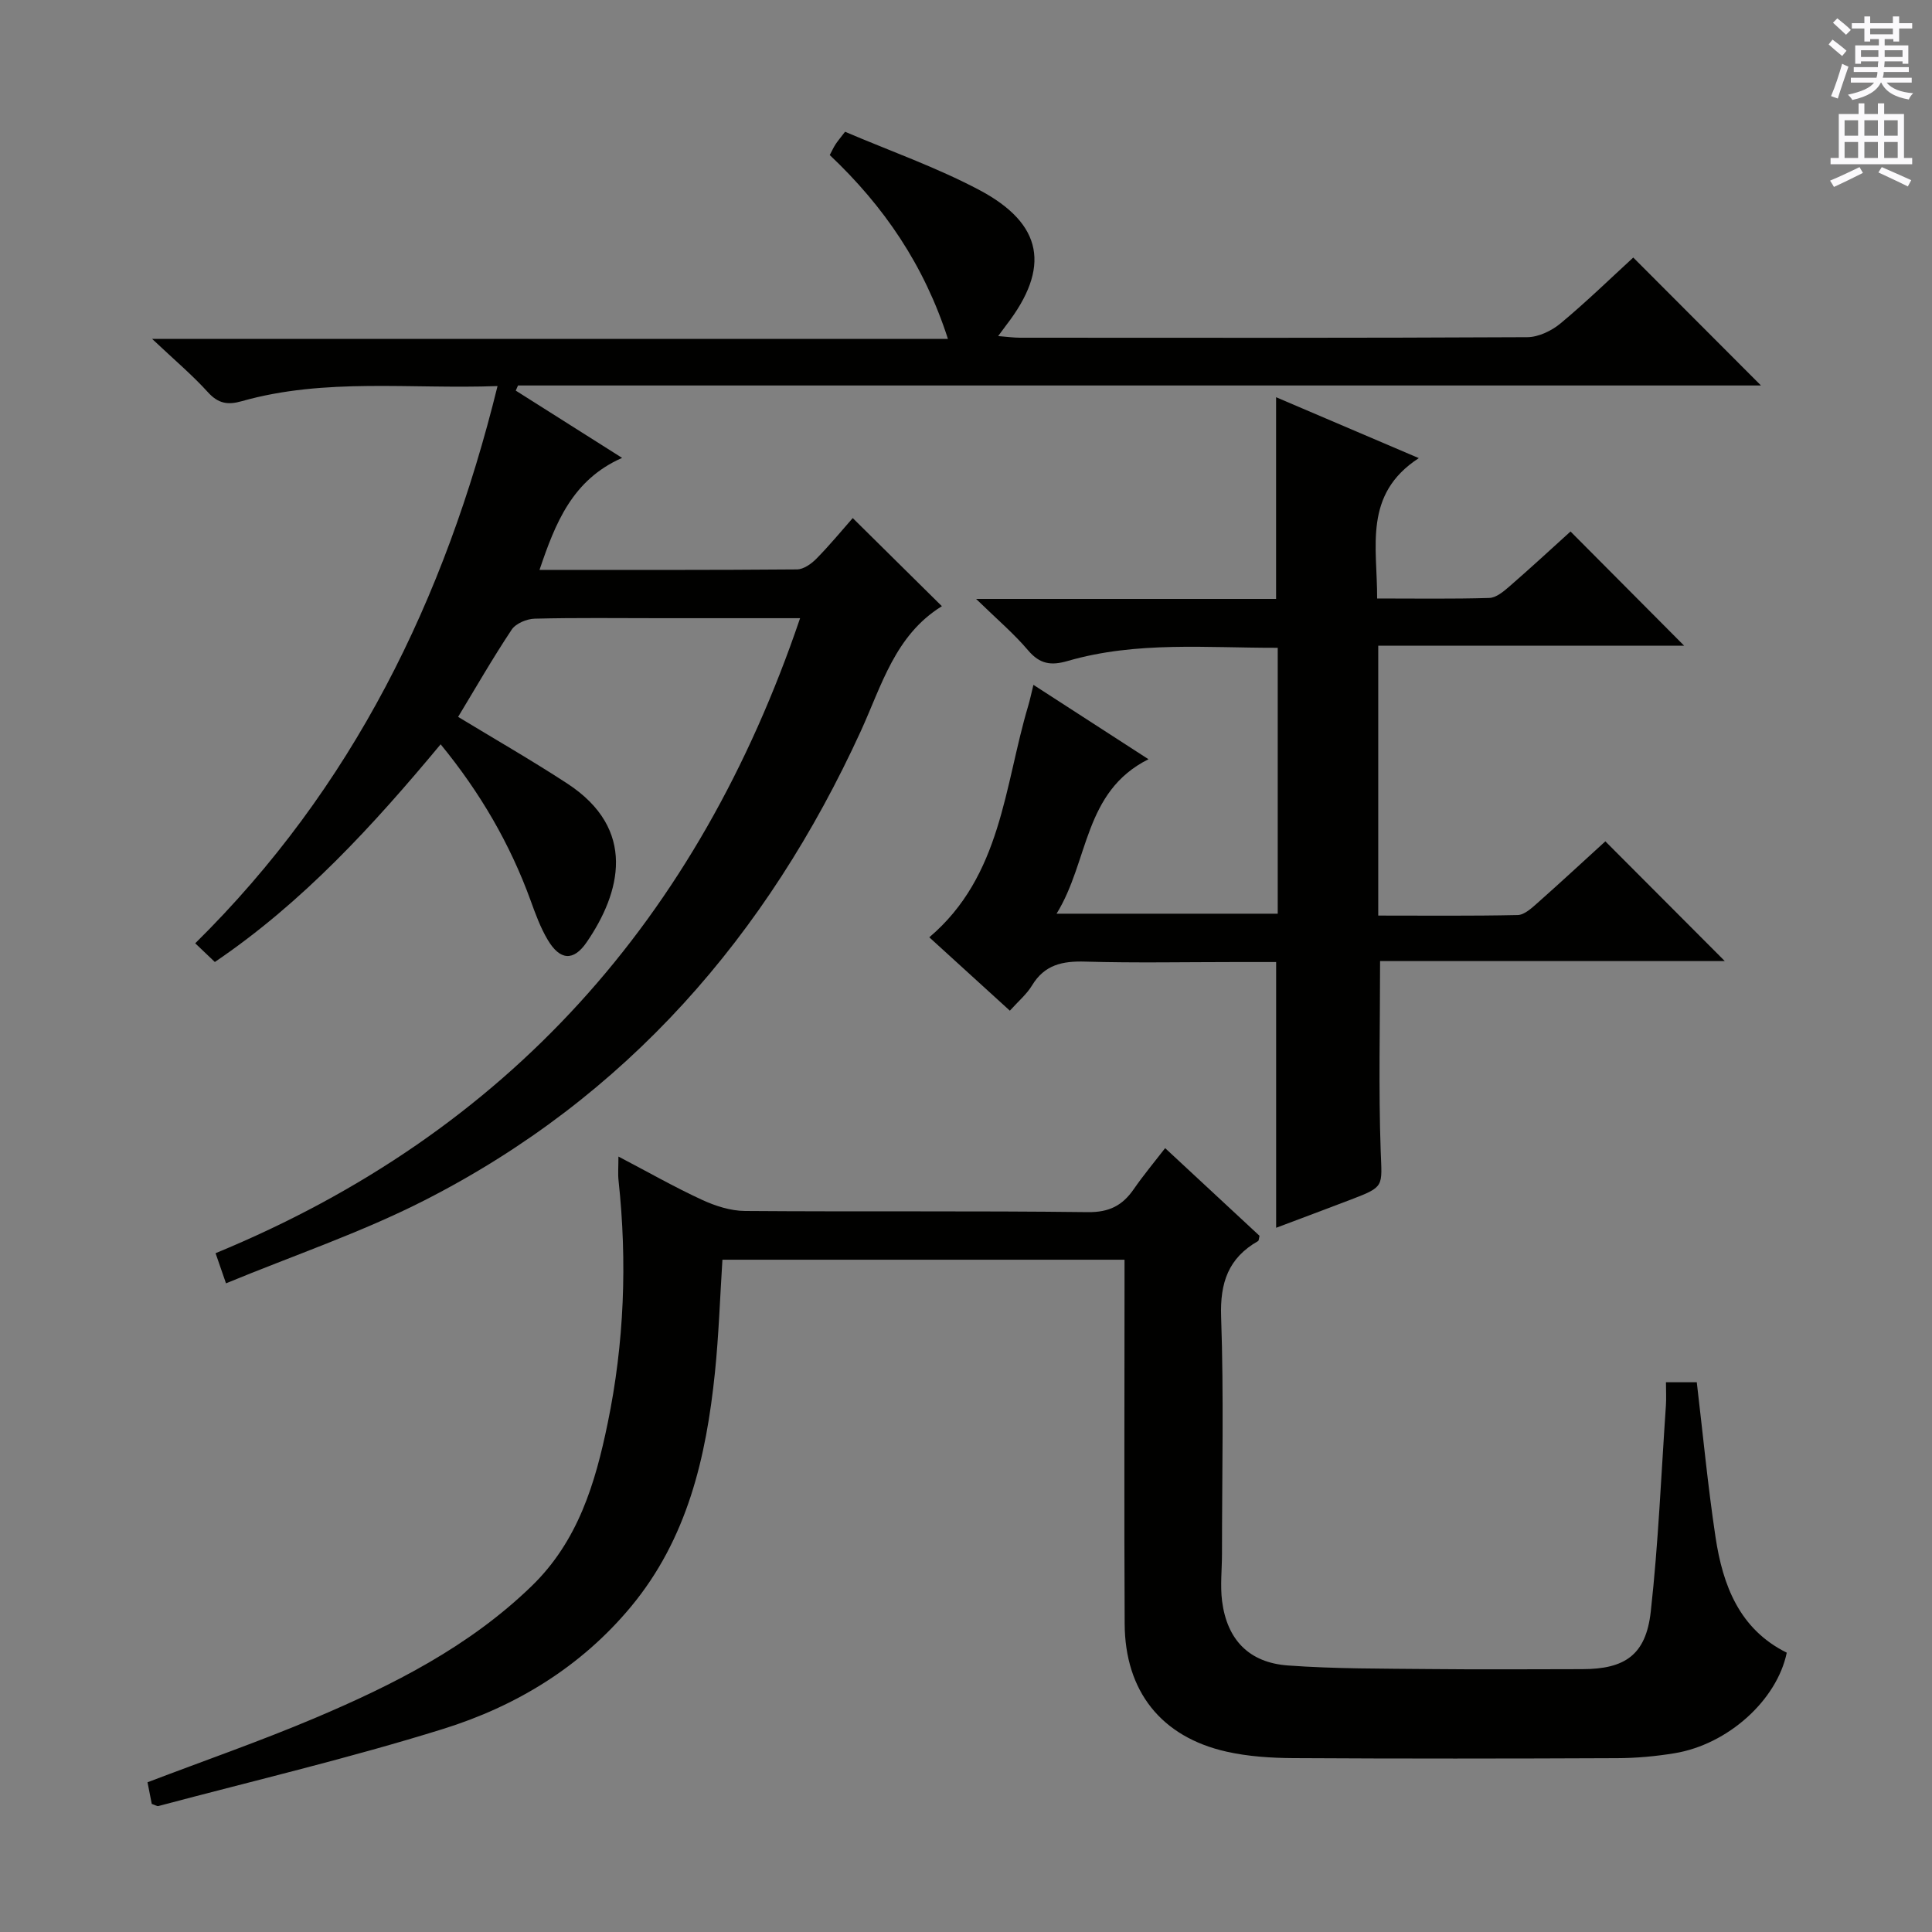 <svg enable-background="new 0 0 400 400" viewBox="0 0 400 400" xmlns="http://www.w3.org/2000/svg"><rect x="0" y="0" width="400" height="400" fill="#808080" stroke="none"/><g fill="#010100"><path d="m364.59 79.81c-85.53 0-171.43 0-257.34 0-.16.35-.31.71-.47 1.06 7.03 4.45 14.06 8.89 22.02 13.93-10.32 4.55-13.82 13.5-17.1 23.19 18.02 0 35.66.05 53.3-.1 1.38-.01 3.01-1.17 4.06-2.25 2.77-2.82 5.29-5.88 7.49-8.38 6.28 6.21 12.28 12.14 18.42 18.21.04-.21.07.03-.03.08-9.63 5.98-12.4 16.38-16.71 25.8-19.39 42.35-48.5 75.83-90.31 97.15-13.1 6.68-27.19 11.44-41.13 17.2-.93-2.69-1.46-4.22-2.16-6.24 60.58-24.96 99.94-69.36 121.02-131.47-10.06 0-19.51 0-28.95 0-8.67 0-17.34-.12-26 .1-1.64.04-3.91.99-4.76 2.27-3.95 5.93-7.5 12.13-11.09 18.06 7.32 4.45 15.08 8.9 22.55 13.77 14.59 9.51 11.07 22.66 4.07 32.88-2.73 3.99-5.53 3.78-8.06-.47-1.51-2.53-2.55-5.38-3.56-8.18-4.25-11.68-10.38-22.26-18.62-32.32-13.97 16.79-28.51 32.71-46.75 45.07-1.32-1.26-2.51-2.39-4.06-3.87 32.58-32.15 51.71-71.18 62.59-115.37-18 .67-35.69-1.76-52.99 3.14-2.85.81-4.83.49-6.95-1.84-3.22-3.56-6.93-6.68-11.57-11.06h164.76c-4.93-15.31-13.26-27.48-24.47-38.07.44-.82.76-1.54 1.18-2.19.44-.68.97-1.3 1.99-2.63 9.27 3.96 18.86 7.33 27.75 12.03 13.32 7.05 14.81 16.12 5.62 28.01-.4.52-.78 1.06-1.67 2.26 1.86.15 3.2.34 4.54.34 35 .02 70 .07 105-.11 2.33-.01 5.05-1.32 6.9-2.86 5.35-4.45 10.35-9.32 15.05-13.63 8.95 8.96 17.7 17.73 26.44 26.49z"/><path d="m128.04 239.45c6.17 3.23 11.62 6.34 17.3 8.96 2.75 1.27 5.92 2.29 8.91 2.31 23.66.18 47.33-.05 70.99.24 4.42.05 7.16-1.38 9.5-4.77 1.97-2.85 4.21-5.53 6.49-8.48 6.75 6.27 13.19 12.26 19.54 18.15-.14.56-.13.99-.3 1.09-6.14 3.5-7.9 8.6-7.65 15.69.57 16.31.18 32.66.18 48.99 0 3.29-.39 6.64.02 9.87 1.03 7.98 5.56 12.74 13.66 13.32 9.77.71 19.61.64 29.42.74 10.5.11 21 .03 31.5.02 8.85-.01 13.17-2.96 14.17-11.89 1.58-14.18 2.16-28.47 3.14-42.72.1-1.47.01-2.95.01-4.79h6.38c1.27 10.71 2.28 21.43 3.88 32.06 1.5 9.98 4.94 19.07 14.75 23.93-2.04 9.86-12.19 19-23.24 20.82-3.92.64-7.93 1.01-11.9 1.02-22.33.1-44.66.12-67-.01-4.63-.03-9.36-.33-13.85-1.34-13.53-3.04-21.03-12.52-21.09-26.48-.12-23.16-.03-46.33-.03-69.5 0-1.82 0-3.64 0-5.87-27.87 0-55.42 0-83.25 0-.5 7.87-.76 15.64-1.55 23.35-1.81 17.58-5.72 34.46-17.42 48.53-10.34 12.43-23.76 20.56-38.83 25.26-19.43 6.06-39.29 10.73-58.97 15.97-.27.07-.62-.18-1.38-.44-.26-1.33-.57-2.89-.88-4.48 11.73-4.47 23.32-8.5 34.6-13.27 16.27-6.89 31.95-14.79 44.9-27.32 9.65-9.34 13.22-21.34 15.78-33.78 3.42-16.56 4.06-33.31 2.25-50.15-.16-1.41-.03-2.86-.03-5.03z"/><path d="m325.16 110.04c7.95 7.99 15.68 15.76 23.52 23.64-20.73 0-41.85 0-63.33 0v55.88c9.63 0 19.25.1 28.87-.11 1.39-.03 2.9-1.44 4.1-2.5 4.83-4.28 9.56-8.67 14.05-12.76 8.28 8.3 16.35 16.39 24.73 24.79-23.79 0-47.62 0-71.37 0 0 13.55-.33 26.47.13 39.37.26 7.33.85 7.32-6.07 9.97-5.1 1.95-10.21 3.86-15.58 5.88 0-18.31 0-36.28 0-55.02-2.7 0-5.63 0-8.56 0-10.33 0-20.67.21-30.99-.09-4.68-.14-8.39.64-10.98 4.92-1.09 1.81-2.8 3.24-4.6 5.24-5.66-5.16-11.15-10.15-16.68-15.19 14.97-12.7 15.51-31.26 20.48-47.93.37-1.24.63-2.52 1.08-4.34 8 5.17 15.59 10.08 23.82 15.4-13.48 6.74-12.28 21.05-19.03 31.98h45.79c0-18.27 0-36.35 0-55.05-14.61.04-29.22-1.41-43.5 2.73-3.43 1-5.76.65-8.17-2.19-2.96-3.49-6.5-6.49-10.78-10.66h62.11c0-14.09 0-27.65 0-41.76 9.33 3.98 18.82 8.03 29.55 12.61-11.55 7.5-8.58 18.35-8.63 29.06 7.99 0 15.61.12 23.22-.11 1.42-.04 2.95-1.33 4.15-2.37 4.39-3.81 8.65-7.75 12.67-11.39z"/></g><path d="m378.6 9.2.8-1c.9.7 1.9 1.4 2.9 2.3l-.9 1.1c-1.1-.9-2-1.7-2.8-2.4zm.5 10.7c.9-2.1 1.6-4.3 2.3-6.7.4.2.8.4 1.3.6-.7 2.1-1.5 4.3-2.2 6.6zm.4-15.2.9-.9c1 .8 2 1.6 2.8 2.4l-1 1c-1-.9-1.9-1.8-2.7-2.5zm12.5-1.3h1.2v1.4h2.7v1.1h-2.7v2.7h-1.2v-.5h-1.8v1.3h4.9v3.8h-1.2v-.5h-3.7c0 .4-.1.9-.1 1.2h5.1v1h-5.2c0 .5-.1.9-.2 1.2h6v1h-5.2c1.1 1.3 2.9 2 5.5 2.2-.4.4-.7.8-.9 1.3-2.9-.5-4.8-1.6-5.7-3.5h-.1c-.8 1.7-2.7 2.9-5.9 3.6-.2-.4-.6-.8-.9-1.1 2.8-.6 4.6-1.4 5.4-2.5h-4.8v-1h5.3c.1-.3.2-.7.2-1.2h-4.9v-1h5c0-.4 0-.8.1-1.2h-3.6v.5h-1.2v-3.8h4.9v-1.3h-1.8v.5h-1.2v-2.7h-2.6v-1.1h2.6v-1.4h1.2v1.4h4.7v-1.4zm-6.7 8.4h3.6c0-.4 0-.9 0-1.4h-3.6zm1.9-4.7h4.7v-1.2h-4.7zm6.7 3.3h-3.7v1.4h3.7z" fill="#fbfafc"/><path d="m384.7 21.4h1.3v2.2h2.8v-2.2h1.3v2.2h4.1v9.1h1.7v1.3h-16.9v-1.3h1.7v-9.1h4.1v-2.2zm.3 13.2.7 1.2c-1.8.9-3.8 1.9-6 2.9-.2-.4-.5-.8-.8-1.3 2.4-1 4.4-2 6.1-2.8zm-3.1-6.5h2.8v-3.2h-2.8zm0 4.6h2.8v-3.3h-2.8zm4.1-4.6h2.8v-3.2h-2.8zm0 4.6h2.8v-3.3h-2.8zm3.6 1.9c2.1.9 4.1 1.8 6.1 2.7l-.7 1.3c-2.2-1.1-4.2-2-6.1-2.9zm3.3-9.7h-2.8v3.2h2.8zm-2.8 7.8h2.8v-3.3h-2.8z" fill="#fbfafc"/></svg>